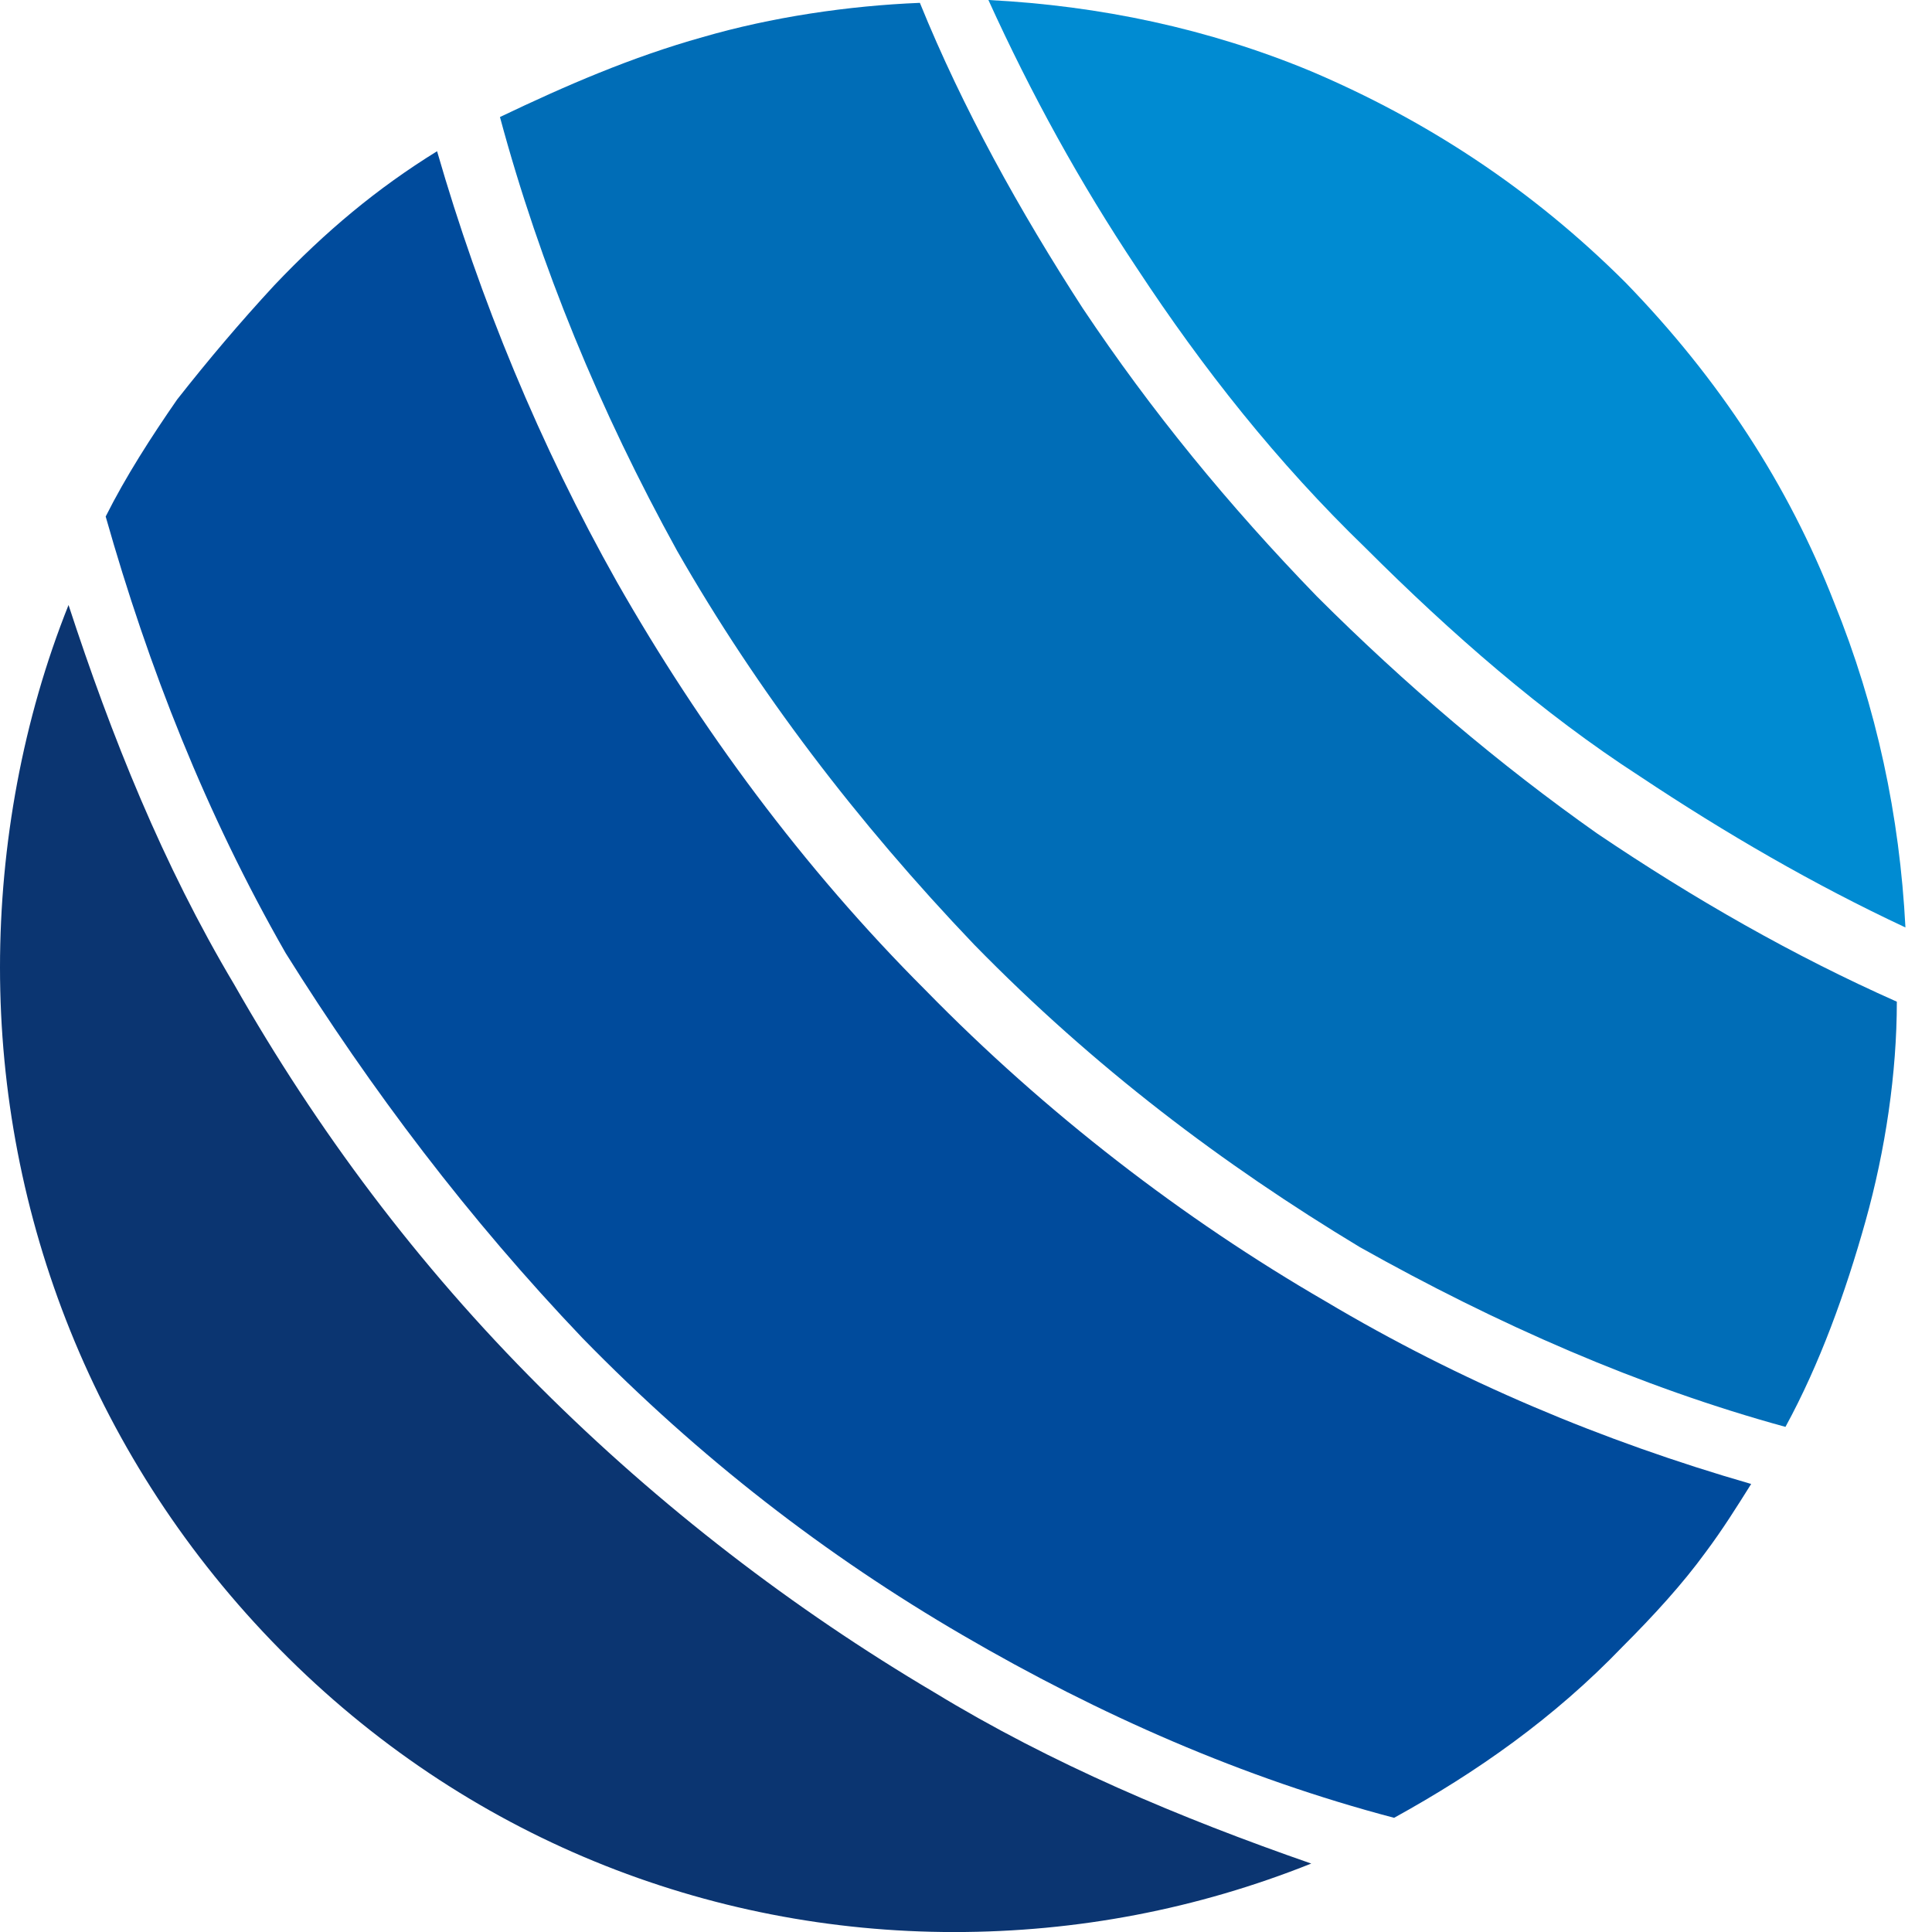 <?xml version="1.0" encoding="UTF-8"?> <svg xmlns="http://www.w3.org/2000/svg" width="40" height="40" viewBox="0 0 40 40" fill="none"> <path fill-rule="evenodd" clip-rule="evenodd" d="M19.34 35.037C16.442 33.324 13.662 31.197 11.178 28.715C8.635 26.175 6.565 23.398 4.85 20.385C3.371 17.903 2.307 15.244 1.419 12.526C0.473 14.89 0 17.489 0 20.03C0 25.17 1.952 30.252 5.796 34.151C9.641 38.051 14.668 40.001 19.755 40.001C22.298 40.001 24.782 39.528 27.148 38.583C24.427 37.637 21.765 36.515 19.34 35.037Z" fill="#0B3571"></path> <path fill-rule="evenodd" clip-rule="evenodd" d="M12.066 27.71C14.491 30.192 17.093 32.201 19.932 33.855C22.771 35.51 25.728 36.809 28.863 37.636C30.578 36.691 32.175 35.569 33.594 34.092C34.245 33.441 34.837 32.792 35.31 32.142C35.664 31.669 35.96 31.196 36.256 30.724C33.18 29.837 30.223 28.597 27.443 26.942C24.486 25.229 21.647 23.043 19.163 20.502C16.62 17.962 14.491 15.066 12.775 12.053C11.178 9.217 9.936 6.204 9.049 3.131C7.807 3.899 6.743 4.786 5.678 5.908C4.968 6.676 4.318 7.444 3.667 8.272C3.135 9.04 2.602 9.867 2.188 10.694C3.076 13.826 4.258 16.839 5.915 19.734C7.689 22.57 9.7 25.229 12.066 27.71Z" fill="#004B9C"></path> <path fill-rule="evenodd" clip-rule="evenodd" d="M20.169 19.557C22.653 22.098 25.314 24.107 28.153 25.82C30.992 27.415 33.949 28.715 36.966 29.542C37.675 28.242 38.208 26.765 38.622 25.288C39.036 23.811 39.272 22.216 39.272 20.739C37.143 19.794 35.073 18.612 33.062 17.253C31.051 15.835 29.099 14.181 27.266 12.349C25.433 10.458 23.836 8.508 22.416 6.381C21.115 4.372 19.932 2.245 19.045 0.059C17.566 0.118 15.969 0.355 14.55 0.768C13.071 1.182 11.711 1.773 10.351 2.423C11.178 5.495 12.421 8.508 14.018 11.403C15.674 14.299 17.744 17.017 20.169 19.557Z" fill="#006DB7"></path> <path fill-rule="evenodd" clip-rule="evenodd" d="M28.271 11.344C30.046 13.117 31.938 14.771 33.949 16.071C35.724 17.253 37.557 18.316 39.45 19.202C39.331 16.898 38.858 14.653 37.971 12.467C37.025 10.044 35.605 7.858 33.654 5.849C31.702 3.9 29.513 2.482 27.148 1.477C25.018 0.591 22.771 0.118 20.464 0C21.351 1.95 22.357 3.781 23.54 5.554C24.9 7.622 26.438 9.572 28.271 11.344Z" fill="#008BD2"></path> </svg> 